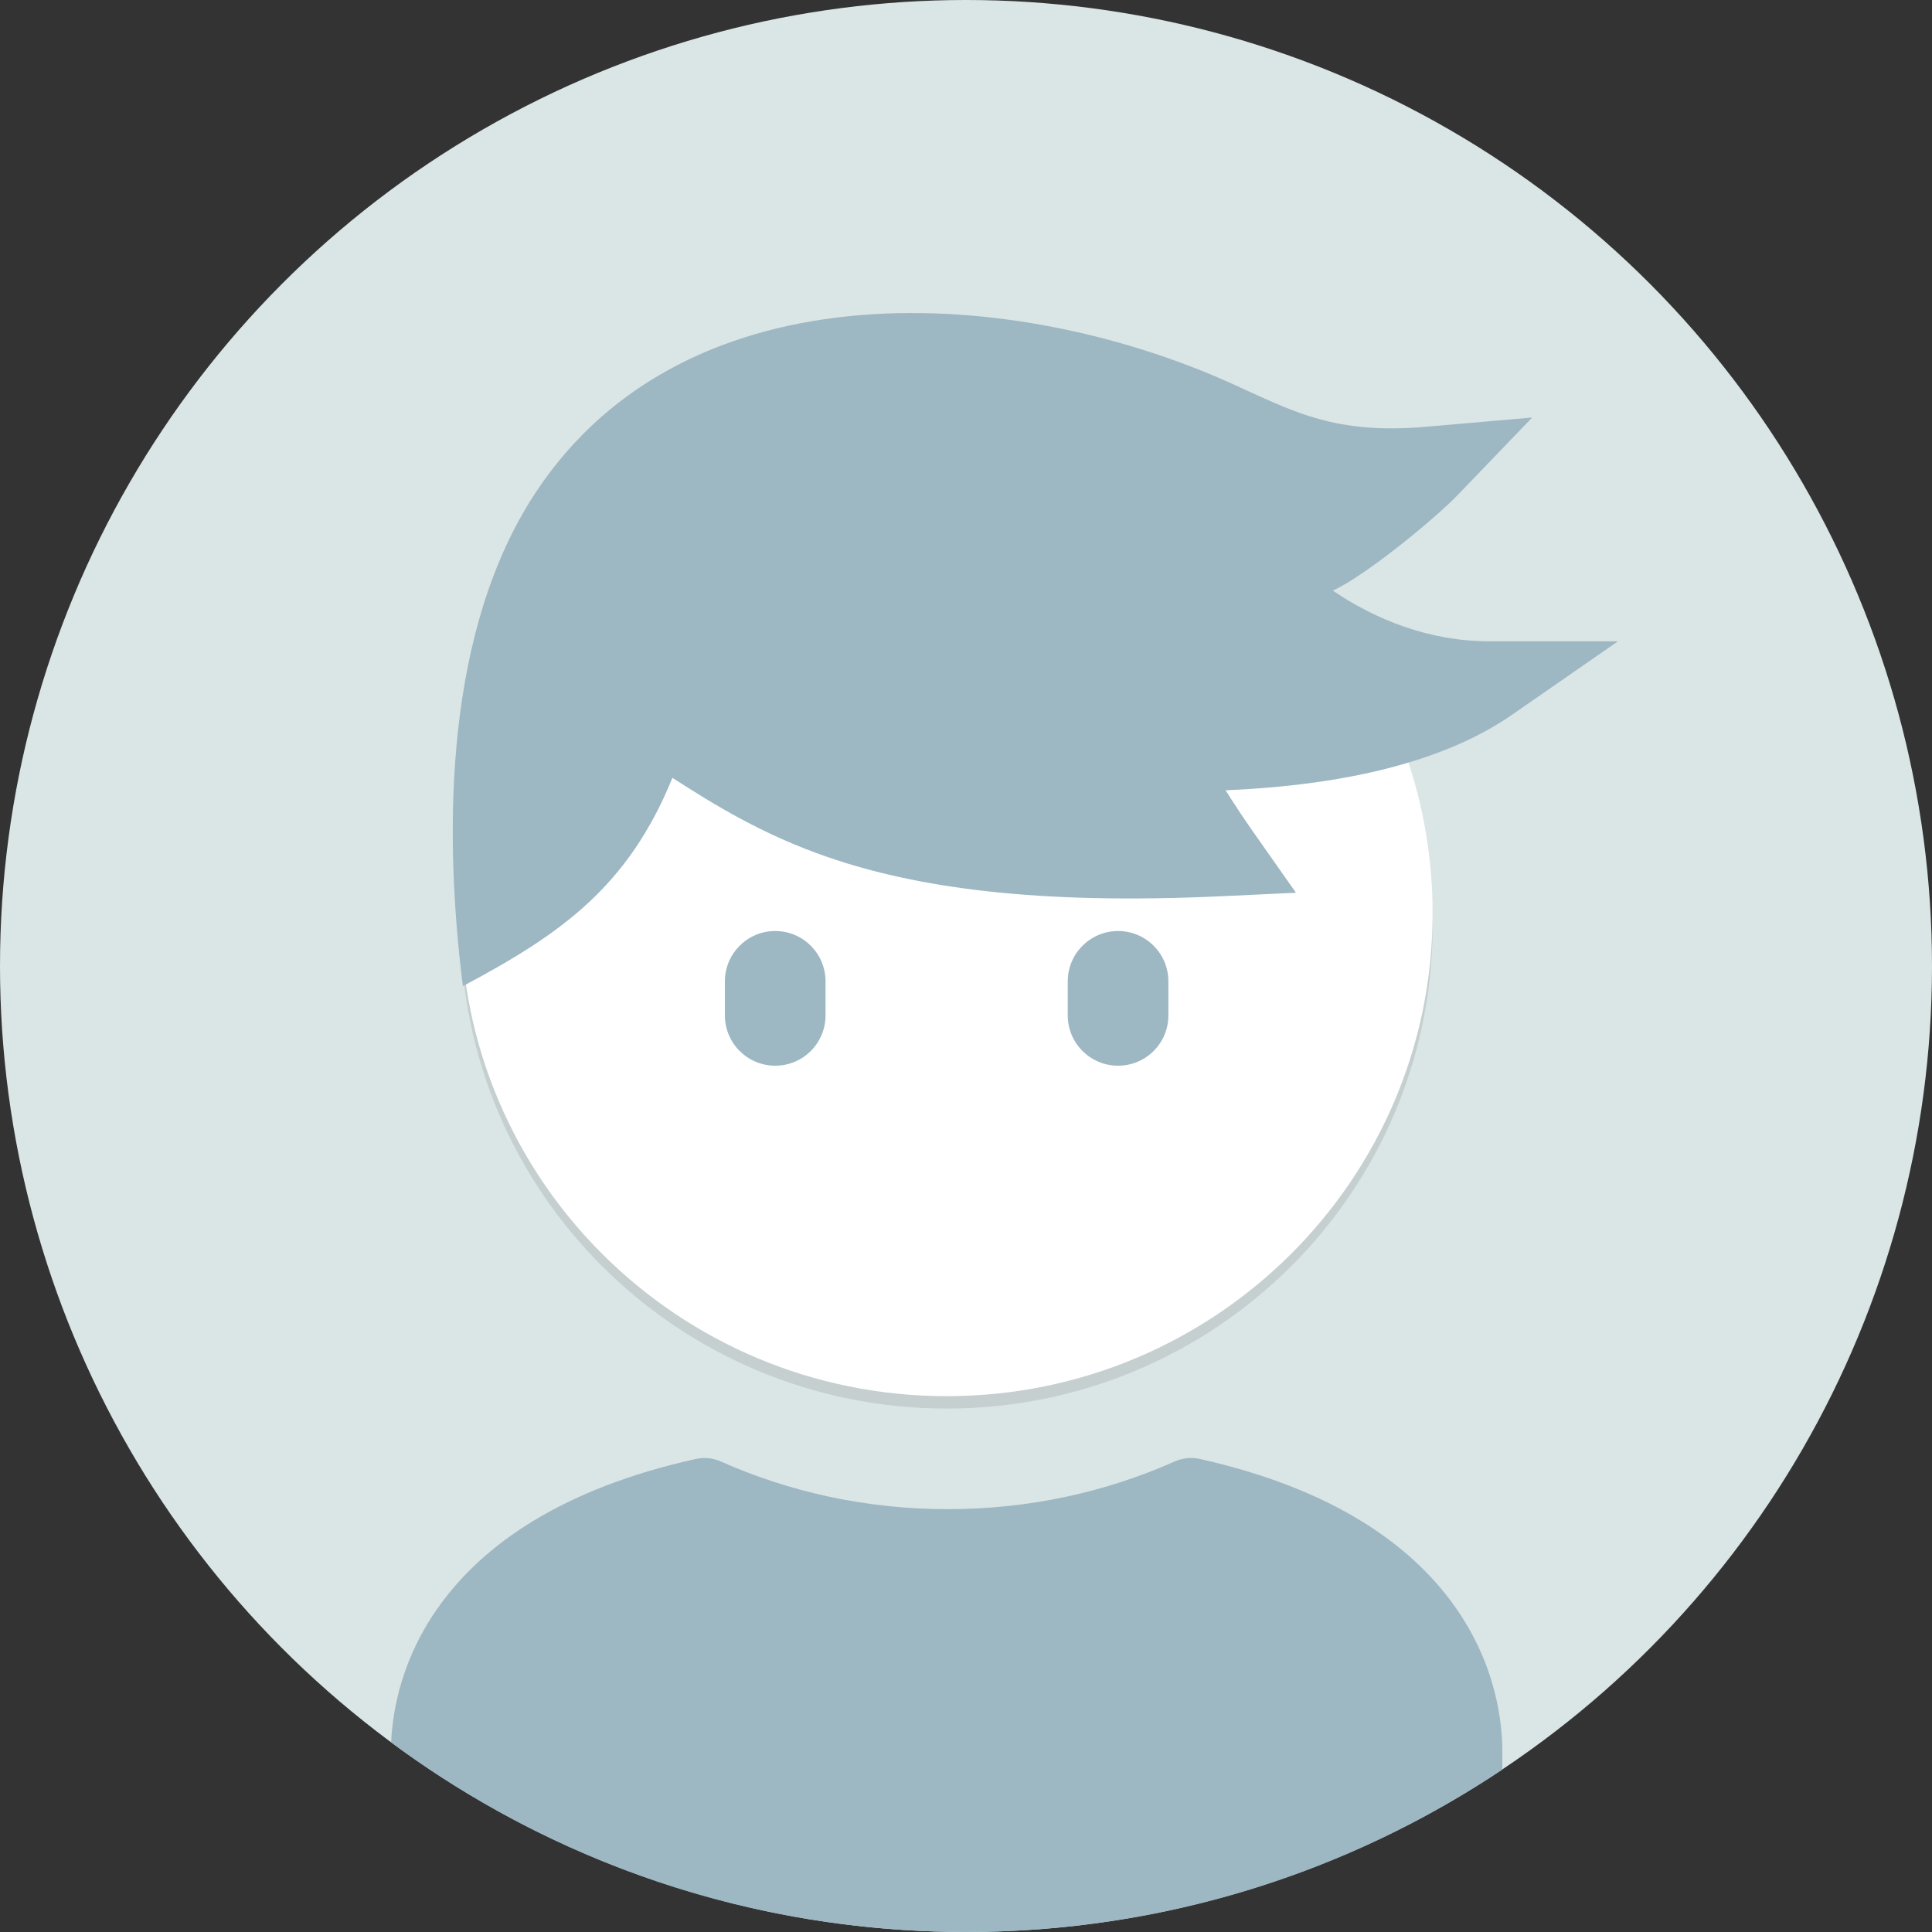 <svg width="48" height="48" viewBox="0 0 48 48" fill="none" xmlns="http://www.w3.org/2000/svg">
<rect x="0" y="0" width="48" height="48" fill="#333333" stroke="none"/>
<circle cx="24" cy="24" r="24" fill="#DAE5E5"/>
<path d="M17.907 36.31C17.712 36.223 17.494 36.202 17.285 36.248C13.962 36.986 12.028 38.369 10.941 39.861C9.986 41.173 9.754 42.477 9.718 43.29C13.709 46.249 18.65 48 24 48C28.93 48 33.512 46.514 37.324 43.965C37.324 43.747 37.325 43.61 37.325 43.578C37.332 42.813 37.179 41.345 36.11 39.864C35.032 38.371 33.111 36.987 29.811 36.248C29.601 36.201 29.383 36.223 29.187 36.31C27.471 37.071 25.572 37.495 23.547 37.495C21.522 37.495 19.623 37.071 17.907 36.31Z" fill="#9DB7C3"/>
<path fill-rule="evenodd" clip-rule="evenodd" d="M23.519 11C16.858 11 11.445 16.365 11.445 22.997C11.445 29.63 16.858 34.995 23.519 34.995C30.181 34.995 35.593 29.63 35.593 22.997C35.593 16.365 30.181 11 23.519 11Z" fill="#C5CFCF"/>
<path fill-rule="evenodd" clip-rule="evenodd" d="M23.519 10.692C16.858 10.692 11.445 16.057 11.445 22.689C11.445 29.322 16.858 34.687 23.519 34.687C30.181 34.687 35.593 29.322 35.593 22.689C35.593 16.057 30.181 10.692 23.519 10.692Z" fill="white"/>
<path fill-rule="evenodd" clip-rule="evenodd" d="M13.305 12.242C11.081 15.617 11 20.5 11.5 24.5C13.937 23.207 15.606 22.028 16.706 19.325C17.756 19.999 18.944 20.735 20.556 21.291C22.754 22.05 25.719 22.486 30.381 22.265L32.198 22.18L31.152 20.692C30.904 20.339 30.674 19.989 30.449 19.635C31.117 19.606 31.874 19.549 32.658 19.441C34.276 19.216 36.128 18.755 37.57 17.755L40.198 15.933H37C35.508 15.933 34.168 15.392 33.112 14.672C33.872 14.341 35.625 12.913 36.221 12.293L38.066 10.374L35.414 10.604C34.273 10.703 33.463 10.602 32.776 10.412C32.15 10.24 31.609 9.992 30.941 9.686C30.847 9.642 30.75 9.598 30.65 9.552C25.239 7.089 17.069 6.528 13.305 12.242Z" fill="#9DB7C3"/>
<path fill-rule="evenodd" clip-rule="evenodd" d="M19.26 23.131C19.951 23.131 20.51 23.691 20.51 24.381L20.51 25.227C20.51 25.918 19.951 26.477 19.26 26.477C18.57 26.477 18.01 25.918 18.01 25.227L18.01 24.381C18.01 23.691 18.57 23.131 19.26 23.131Z" fill="#9DB7C3"/>
<path fill-rule="evenodd" clip-rule="evenodd" d="M27.778 23.131C28.469 23.131 29.028 23.691 29.028 24.381L29.028 25.227C29.028 25.918 28.469 26.477 27.778 26.477C27.088 26.477 26.528 25.918 26.528 25.227L26.528 24.381C26.528 23.691 27.088 23.131 27.778 23.131Z" fill="#9DB7C3"/>
</svg>
